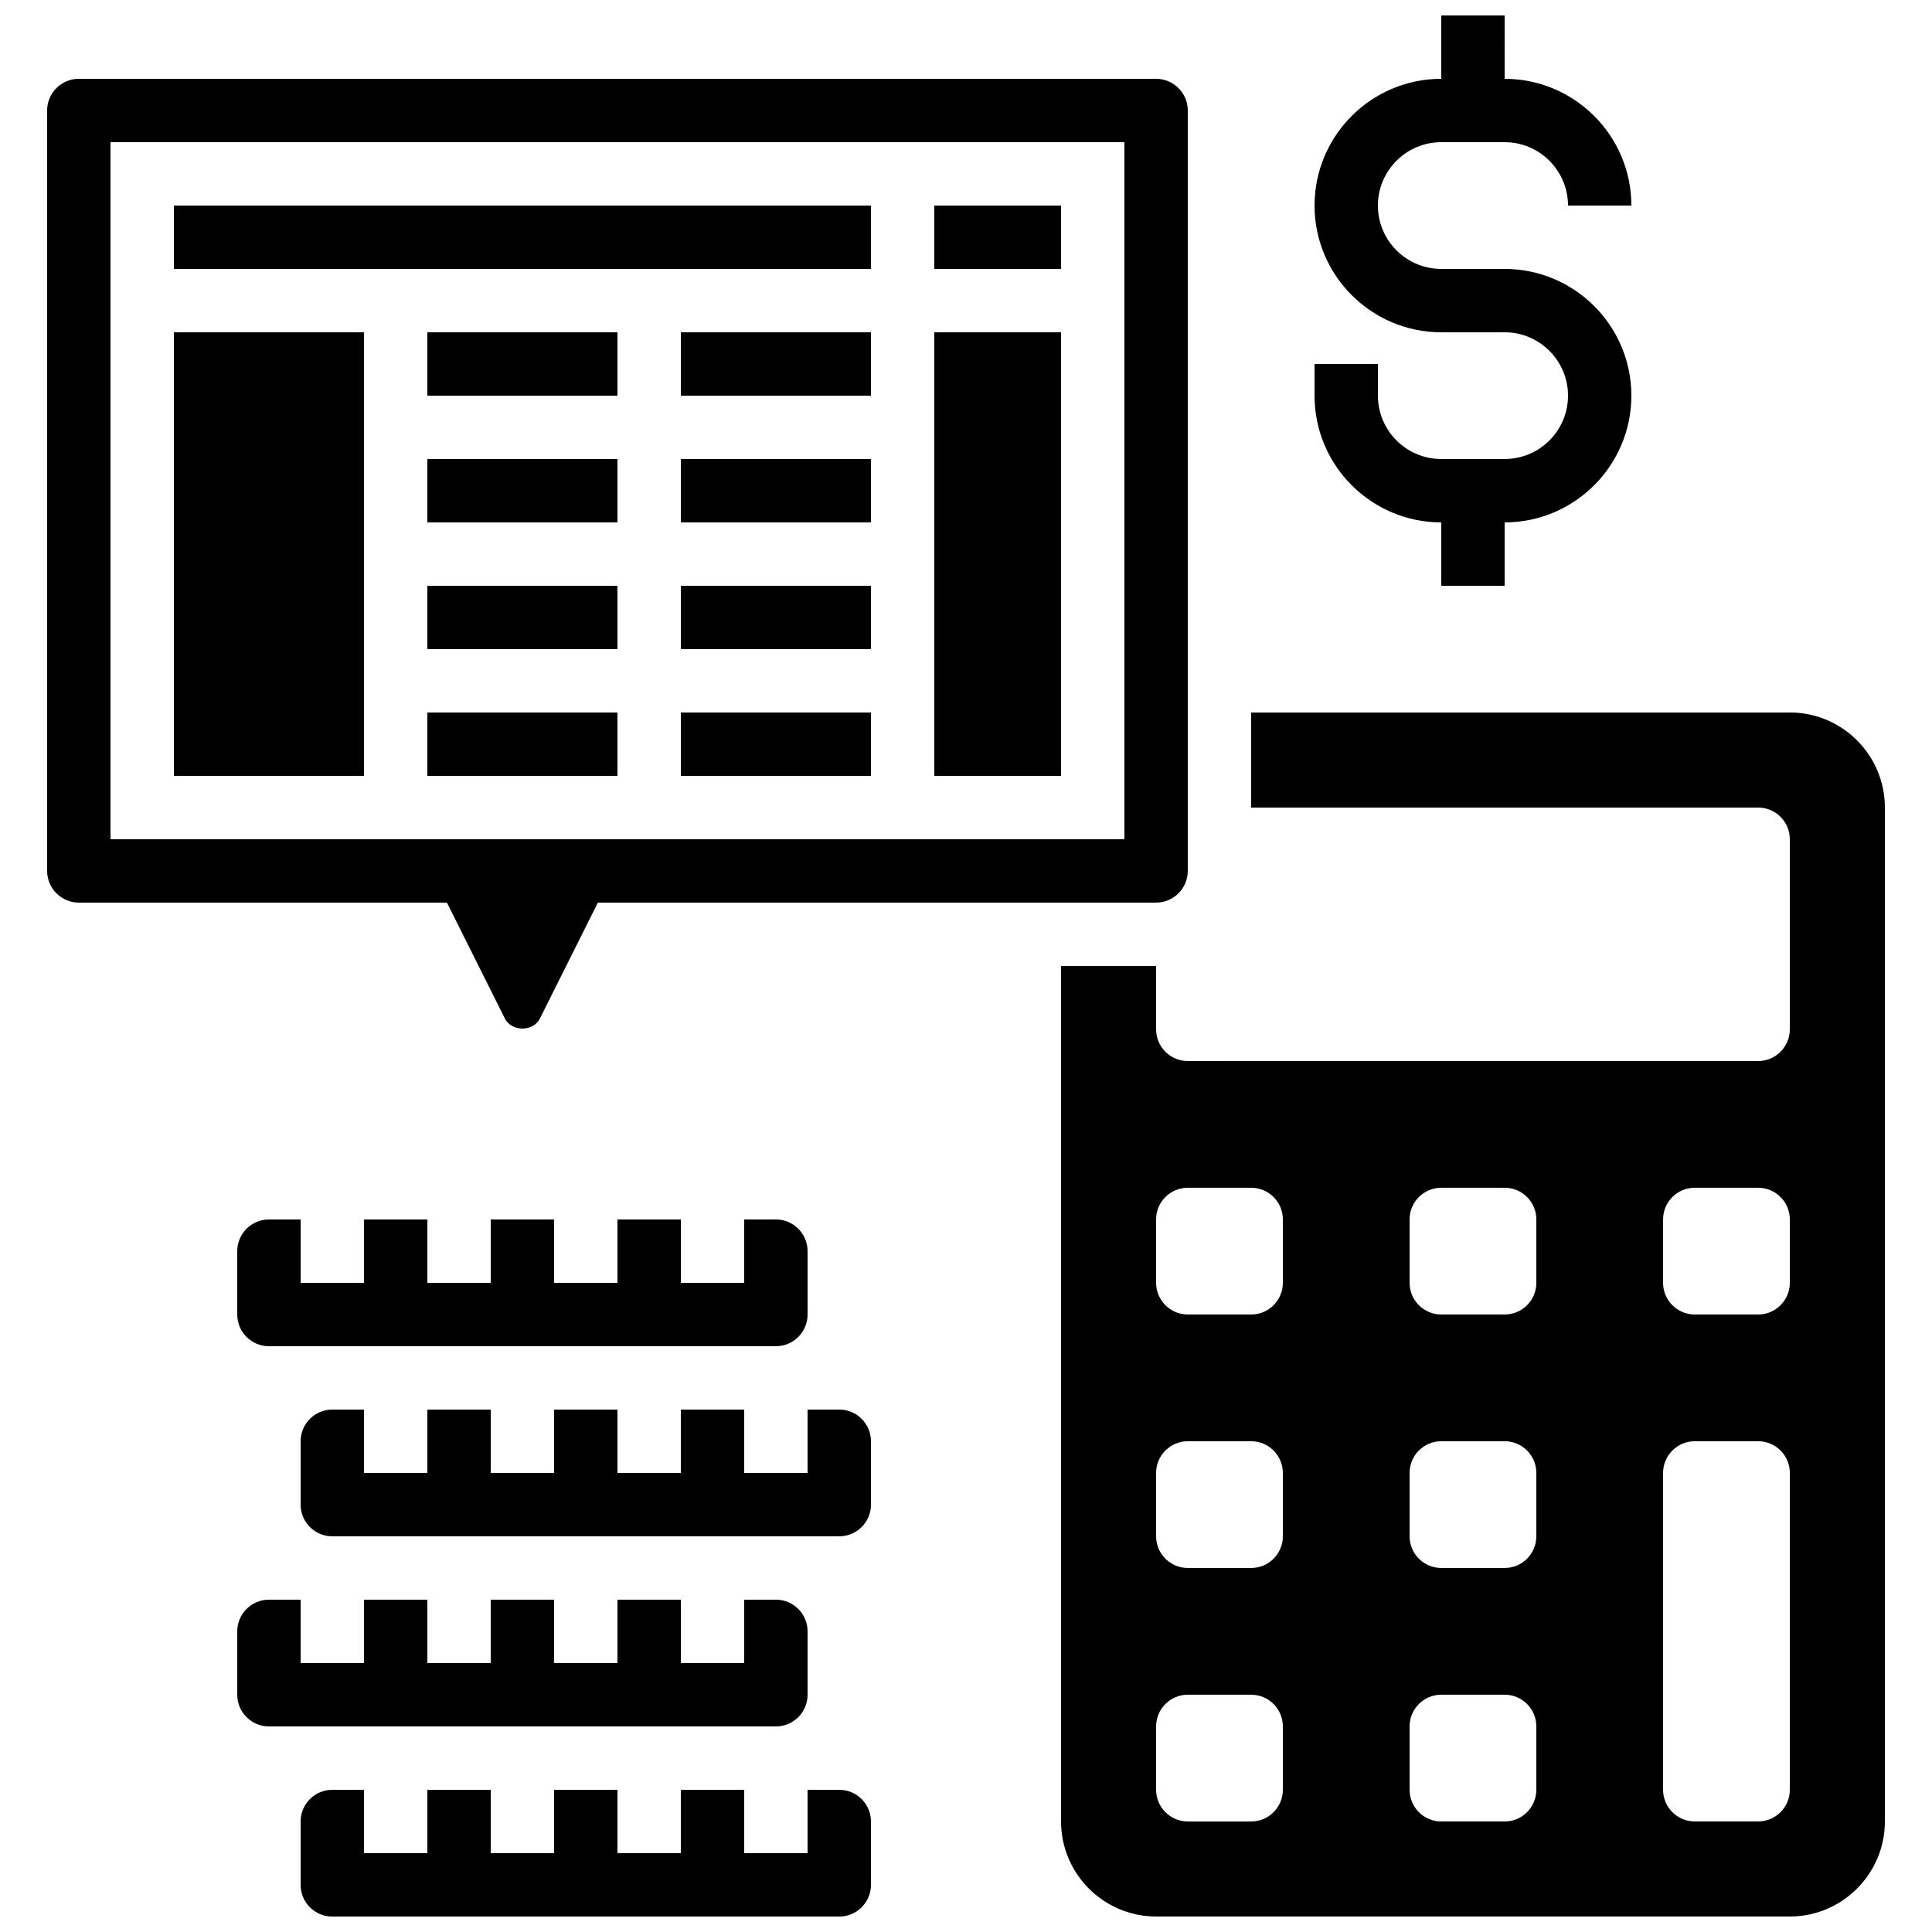 <?xml version="1.0" encoding="UTF-8"?>
<!-- Uploaded to: ICON Repo, www.svgrepo.com, Generator: ICON Repo Mixer Tools -->
<svg width="800px" height="800px" version="1.1" viewBox="144 144 512 512" xmlns="http://www.w3.org/2000/svg">
 <defs>
  <clipPath id="c">
   <path d="m425 332h219v319.9h-219z"/>
  </clipPath>
  <clipPath id="b">
   <path d="m492 148.09h85v151.91h-85z"/>
  </clipPath>
  <clipPath id="a">
   <path d="m223 618h152v33.902h-152z"/>
  </clipPath>
 </defs>
 <path d="m277.8 413.92c1.773 3.543 7.516 3.543 9.277 0l15.367-30.719h147.93c4.625 0 8.398-3.769 8.398-8.398v-201.52c0-4.625-3.769-8.398-8.398-8.398h-285.49c-4.625 0-8.395 3.769-8.395 8.398v201.52c0 4.625 3.769 8.398 8.398 8.398h97.555zm-104.52-232.24h268.7v184.73h-268.7z"/>
 <path d="m324.43 232.06h50.383v16.793h-50.383z"/>
 <path d="m257.25 332.82h50.383v16.793h-50.383z"/>
 <path d="m190.08 232.06h50.383v117.55h-50.383z"/>
 <path d="m257.25 299.24h50.383v16.793h-50.383z"/>
 <path d="m391.6 232.06h33.586v117.55h-33.586z"/>
 <path d="m391.6 198.48h33.586v16.793h-33.586z"/>
 <g clip-path="url(#c)">
  <path d="m618.32 332.82h-142.75v25.191h134.35c4.637 0 8.398 3.762 8.398 8.398v50.383c0 4.637-3.762 8.398-8.398 8.398l-151.14-0.008c-4.637 0-8.398-3.762-8.398-8.398v-16.793h-25.191v226.71c0 13.887 11.301 25.191 25.191 25.191h167.94c13.887 0 25.191-11.301 25.191-25.191v-268.7c0-13.891-11.305-25.191-25.191-25.191zm-134.35 285.49c0 4.637-3.762 8.398-8.398 8.398h-16.793c-4.637 0-8.398-3.762-8.398-8.398v-16.793c0-4.637 3.762-8.398 8.398-8.398h16.793c4.637 0 8.398 3.762 8.398 8.398zm0-67.176c0 4.637-3.762 8.398-8.398 8.398h-16.793c-4.637 0-8.398-3.762-8.398-8.398v-16.793c0-4.637 3.762-8.398 8.398-8.398h16.793c4.637 0 8.398 3.762 8.398 8.398zm0-67.176c0 4.637-3.762 8.398-8.398 8.398h-16.793c-4.637 0-8.398-3.762-8.398-8.398v-16.793c0-4.637 3.762-8.398 8.398-8.398h16.793c4.637 0 8.398 3.762 8.398 8.398zm67.176 134.35c0 4.637-3.762 8.398-8.398 8.398h-16.793c-4.637 0-8.398-3.762-8.398-8.398v-16.793c0-4.637 3.762-8.398 8.398-8.398h16.793c4.637 0 8.398 3.762 8.398 8.398zm0-67.176c0 4.637-3.762 8.398-8.398 8.398h-16.793c-4.637 0-8.398-3.762-8.398-8.398v-16.793c0-4.637 3.762-8.398 8.398-8.398h16.793c4.637 0 8.398 3.762 8.398 8.398zm0-67.176c0 4.637-3.762 8.398-8.398 8.398h-16.793c-4.637 0-8.398-3.762-8.398-8.398v-16.793c0-4.637 3.762-8.398 8.398-8.398h16.793c4.637 0 8.398 3.762 8.398 8.398zm67.176 134.35c0 4.637-3.762 8.398-8.398 8.398h-16.793c-4.637 0-8.398-3.762-8.398-8.398l0.004-83.969c0-4.637 3.762-8.398 8.398-8.398h16.793c4.637 0 8.398 3.762 8.398 8.398zm0-134.35c0 4.637-3.762 8.398-8.398 8.398h-16.793c-4.637 0-8.398-3.762-8.398-8.398v-16.793c0-4.637 3.762-8.398 8.398-8.398h16.793c4.637 0 8.398 3.762 8.398 8.398z"/>
 </g>
 <path d="m257.25 265.65h50.383v16.793h-50.383z"/>
 <path d="m324.43 332.82h50.383v16.793h-50.383z"/>
 <path d="m190.08 198.48h184.73v16.793h-184.73z"/>
 <path d="m324.43 265.65h50.383v16.793h-50.383z"/>
 <path d="m324.43 299.24h50.383v16.793h-50.383z"/>
 <path d="m257.25 232.06h50.383v16.793h-50.383z"/>
 <g clip-path="url(#b)">
  <path d="m525.95 282.44v16.793h16.793v-16.793c18.523 0 33.586-15.062 33.586-33.586 0-18.523-15.062-33.586-33.586-33.586h-16.793c-9.262 0-16.793-7.531-16.793-16.793 0-9.262 7.531-16.793 16.793-16.793h16.793c9.262 0 16.793 7.531 16.793 16.793h16.793c0-18.523-15.062-33.586-33.586-33.586l0.004-16.797h-16.793v16.793c-18.523 0-33.586 15.062-33.586 33.586 0 18.523 15.062 33.586 33.586 33.586h16.793c9.262 0 16.793 7.531 16.793 16.793 0 9.262-7.531 16.793-16.793 16.793h-16.793c-9.262 0-16.793-7.531-16.793-16.793v-8.398h-16.793v8.398c-0.004 18.527 15.059 33.59 33.582 33.59z"/>
 </g>
 <path d="m215.27 467.17c-4.625 0-8.398 3.762-8.398 8.398v16.793c0 4.637 3.769 8.398 8.398 8.398h134.35c4.625 0 8.398-3.762 8.398-8.398v-16.793c0-4.637-3.769-8.398-8.398-8.398h-8.398v16.793h-16.793v-16.793h-16.793v16.793h-16.793v-16.793h-16.793v16.793h-16.793v-16.793h-16.793v16.793h-16.797v-16.793z"/>
 <path d="m366.41 517.55h-8.398v16.793h-16.793v-16.793h-16.793v16.793h-16.793v-16.793h-16.793v16.793h-16.793v-16.793h-16.793v16.793h-16.793v-16.793h-8.398c-4.625 0-8.398 3.762-8.398 8.398v16.793c0 4.637 3.769 8.398 8.398 8.398h134.35c4.625 0 8.398-3.762 8.398-8.398v-16.793c0-4.637-3.769-8.398-8.398-8.398z"/>
 <g clip-path="url(#a)">
  <path d="m366.41 618.32h-8.398v16.793h-16.793v-16.793h-16.793v16.793h-16.793v-16.793h-16.793v16.793h-16.793v-16.793h-16.793v16.793h-16.793v-16.793h-8.398c-4.625 0-8.398 3.762-8.398 8.398v16.793c0 4.637 3.769 8.398 8.398 8.398h134.35c4.625 0 8.398-3.762 8.398-8.398v-16.793c0-4.637-3.769-8.398-8.398-8.398z"/>
 </g>
 <path d="m349.62 601.52c4.625 0 8.398-3.762 8.398-8.398v-16.793c0-4.637-3.769-8.398-8.398-8.398h-8.398v16.793h-16.793v-16.793h-16.793v16.793h-16.793v-16.793h-16.793v16.793h-16.793v-16.793h-16.793v16.793l-16.797 0.004v-16.793l-8.395-0.004c-4.625 0-8.398 3.762-8.398 8.398v16.793c0 4.637 3.769 8.398 8.398 8.398z"/>
</svg>